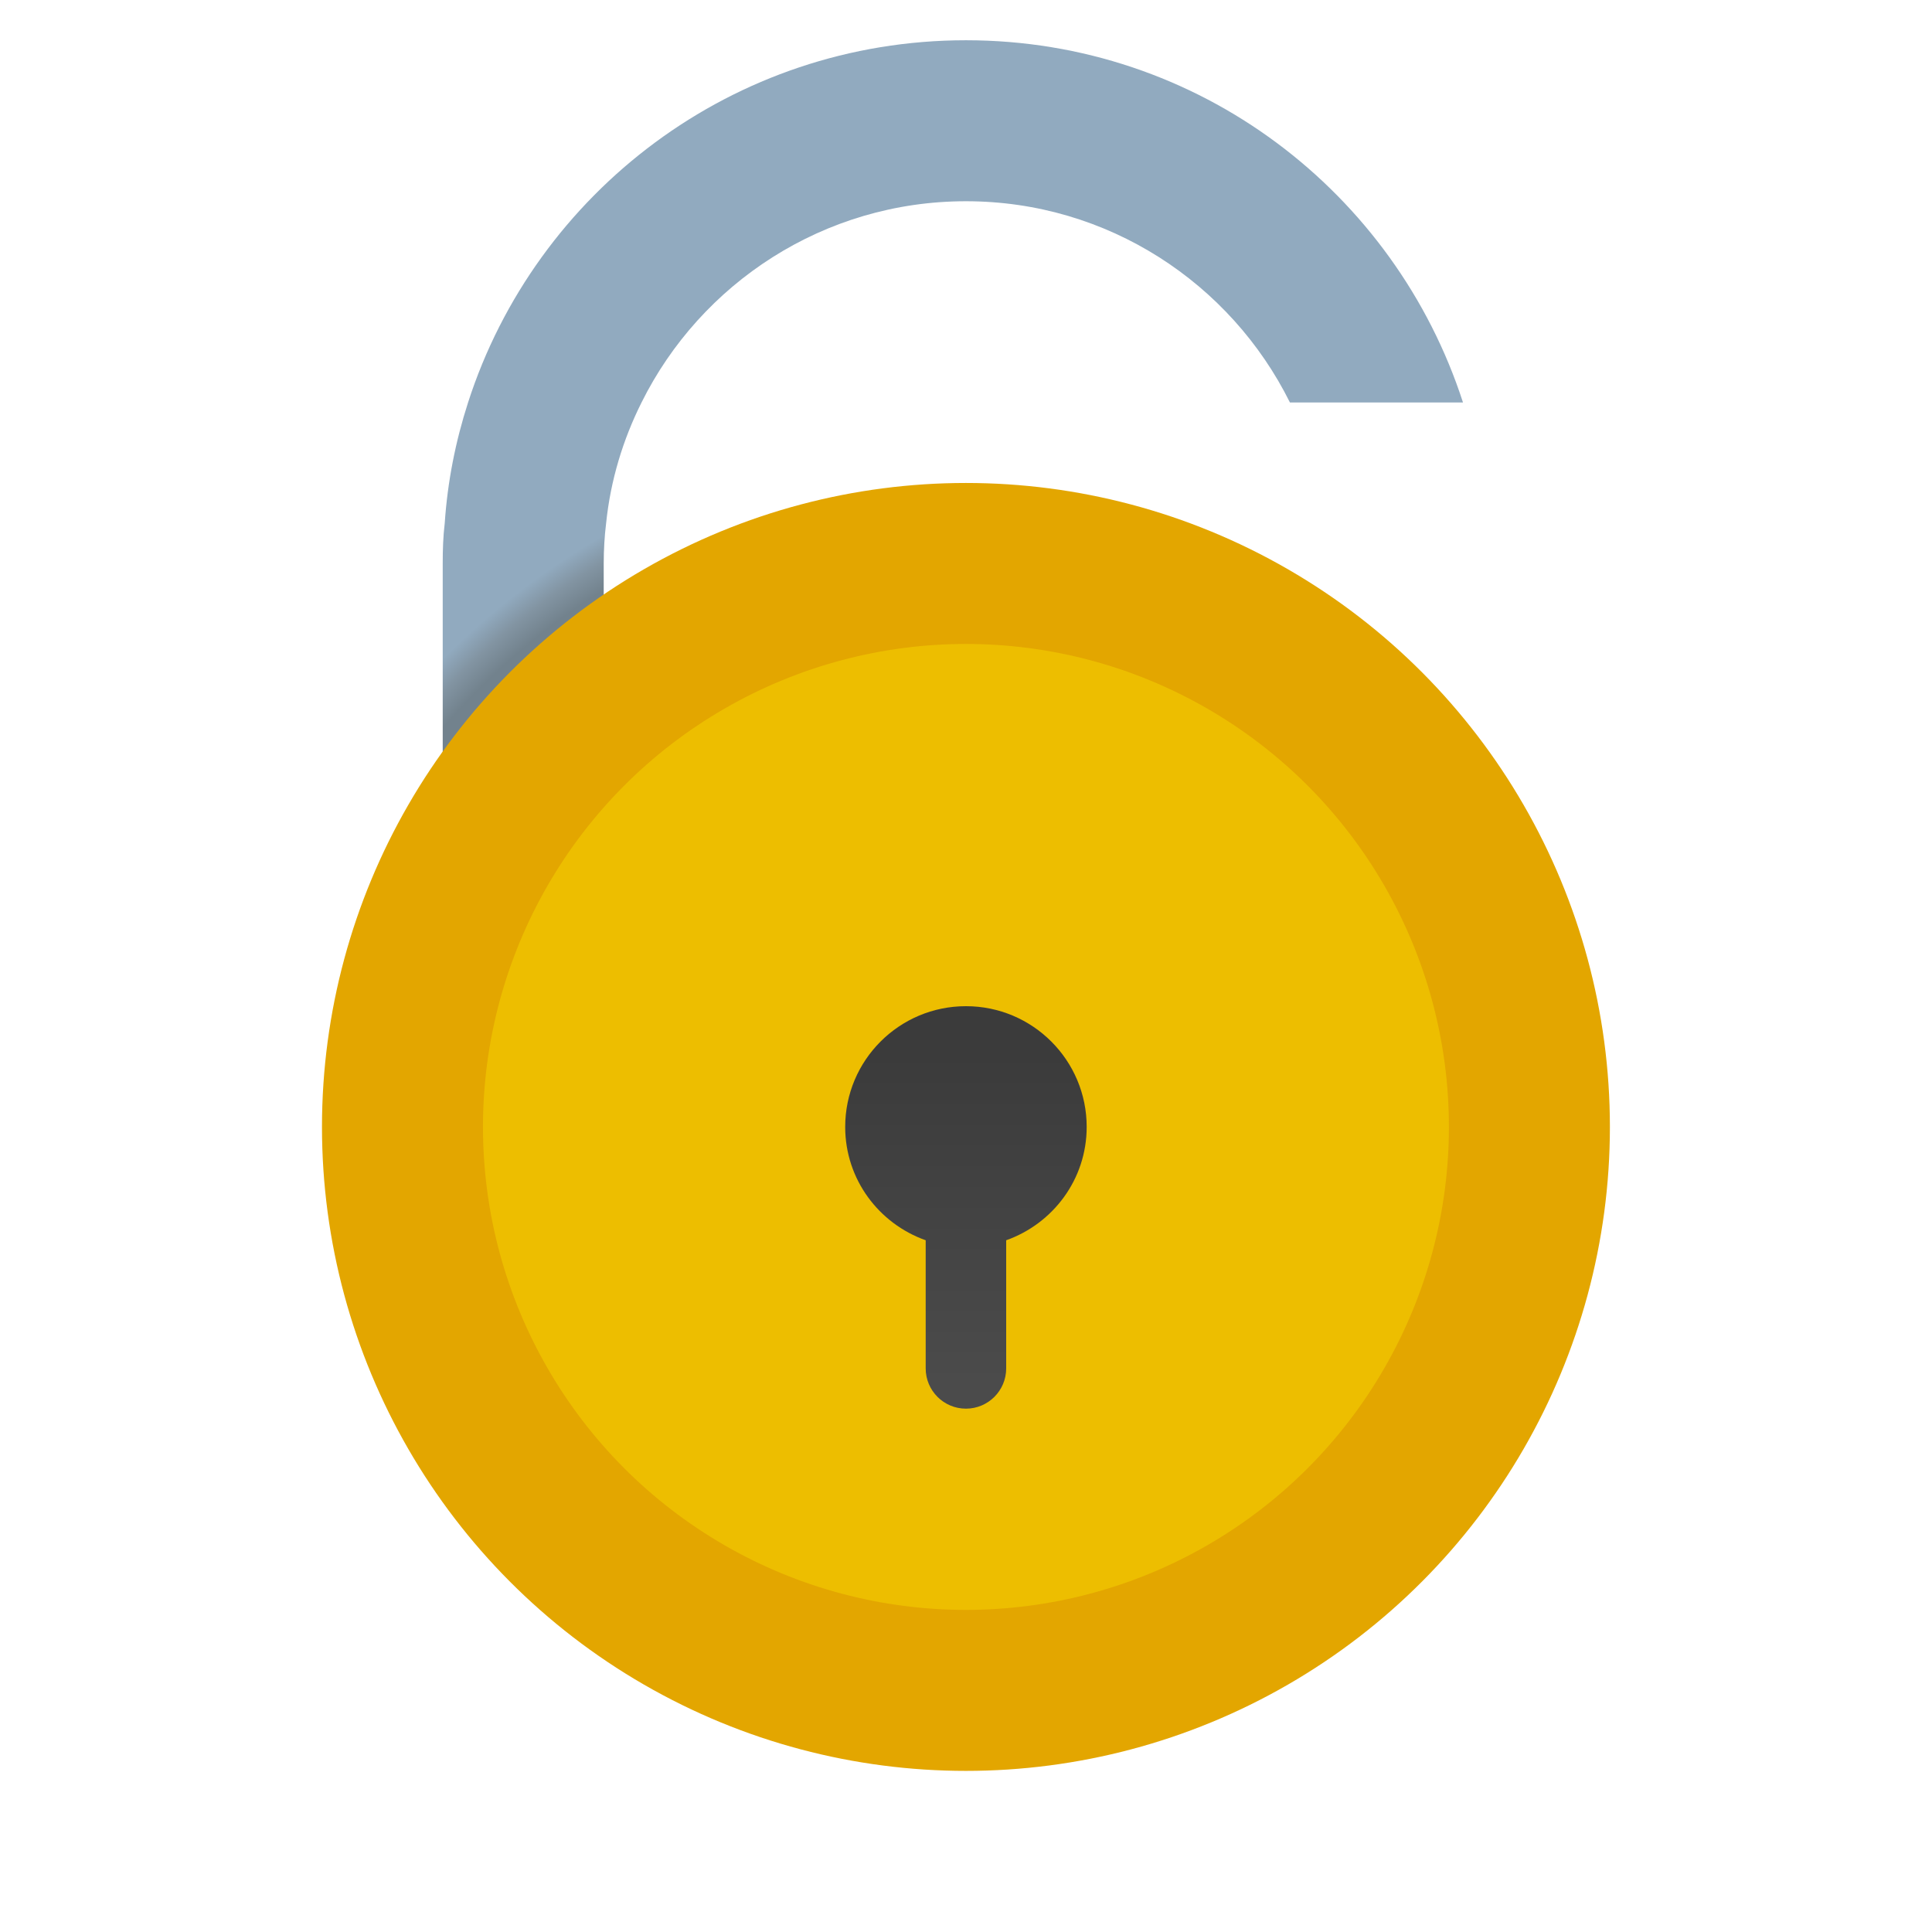 <svg xmlns="http://www.w3.org/2000/svg" xmlns:xlink="http://www.w3.org/1999/xlink" viewBox="0,0,256,256" width="24px" height="24px" fill-rule="nonzero"><defs><radialGradient cx="24.209" cy="29.406" r="19.891" gradientUnits="userSpaceOnUse" id="color-1"><stop offset="0.874" stop-color="#72828d"></stop><stop offset="0.904" stop-color="#8294a2"></stop><stop offset="0.933" stop-color="#91aabf"></stop></radialGradient><linearGradient x1="24" y1="34.373" x2="24" y2="26.155" gradientUnits="userSpaceOnUse" id="color-2"><stop offset="0" stop-color="#4b4b4b"></stop><stop offset="1" stop-color="#3b3b3b"></stop></linearGradient></defs><g fill="none" fill-rule="nonzero" stroke="none" stroke-width="1" stroke-linecap="butt" stroke-linejoin="miter" stroke-miterlimit="10" stroke-dasharray="" stroke-dashoffset="0" font-family="none" font-weight="none" font-size="none" text-anchor="none" style="mix-blend-mode: normal"><g transform="scale(5.333,5.333)"><path d="M36.35,10h-4.3c-1.47,-2.96 -4.52,-5 -8.05,-5c-3.53,0 -6.59,2.04 -8.06,5c-0.46,0.92 -0.77,1.93 -0.88,3c-0.04,0.33 -0.06,0.66 -0.06,1v6h-4v-6c0,-0.34 0.01,-0.67 0.05,-1c0.07,-1.04 0.27,-2.04 0.58,-3c1.68,-5.22 6.58,-9 12.37,-9c5.79,0 10.66,3.78 12.35,9z" fill="url(#color-1)"></path><circle cx="24" cy="28" r="16" fill="#e3a600"></circle><circle cx="24" cy="28" r="12" fill="#edbe00"></circle><path d="M27,28c0,-1.657 -1.343,-3 -3,-3c-1.657,0 -3,1.343 -3,3c0,1.304 0.837,2.403 2,2.816v3.184c0,0.552 0.448,1 1,1c0.552,0 1,-0.448 1,-1v-3.184c1.163,-0.413 2,-1.512 2,-2.816z" fill="url(#color-2)"></path></g></g></svg>